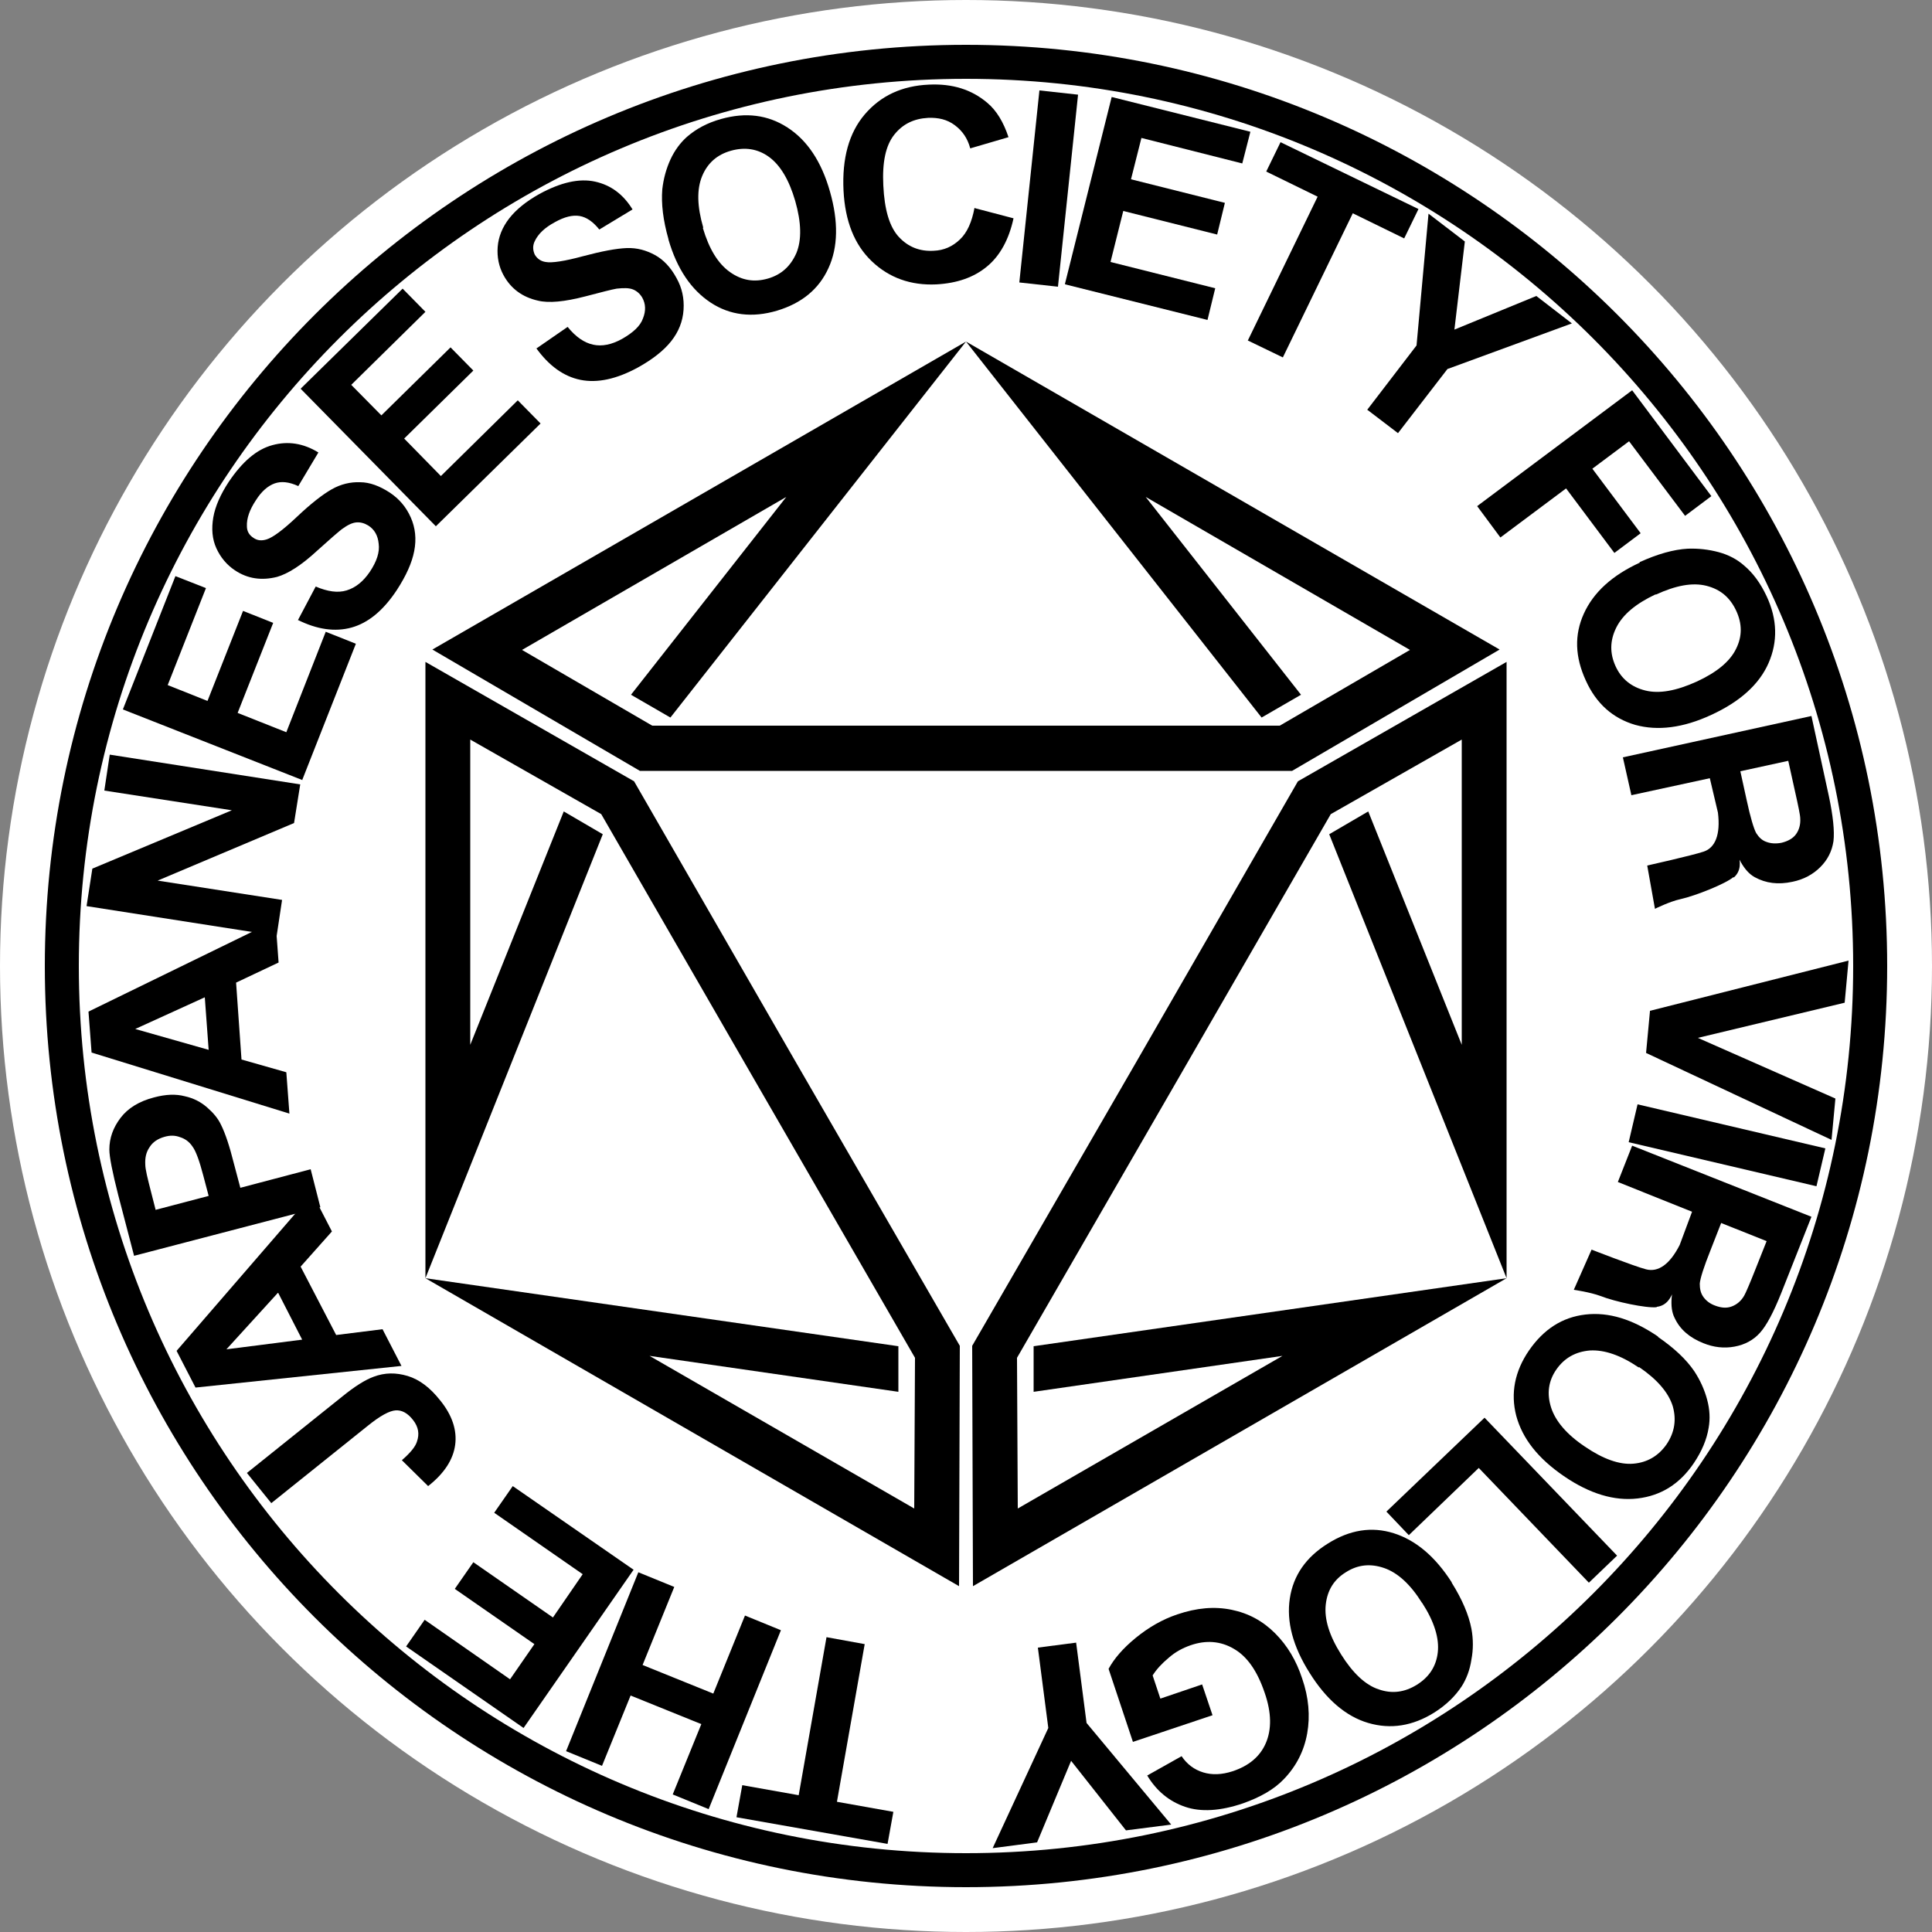 <?xml version="1.0" encoding="UTF-8"?>
<svg id="_レイヤー_2" data-name="レイヤー 2" xmlns="http://www.w3.org/2000/svg" viewBox="0 0 50 50">
  <rect x="0" y="0" width="50" height="50" fill="#808080" stroke="none"/>
  <defs>
    <style>
      .cls-1 {
        fill: #fff;
      }
    </style>
  </defs>
  <g id="text">
    <g>
      <circle class="cls-1" cx="25" cy="25" r="25"/>
      <g>
        <path d="M48.84,25c0,13.16-10.67,23.84-23.84,23.84S1.16,38.16,1.16,25,11.84,1.16,25,1.16s23.84,10.67,23.84,23.84ZM25,2.04C12.32,2.04,2.04,12.32,2.04,25c0,12.68,10.28,22.96,22.96,22.96s22.96-10.28,22.96-22.96S37.68,2.04,25,2.04Z"/>
        <g>
          <path d="M22.38,42.54l-.72,4.09,1.46.26-.15.83-3.91-.69.15-.83,1.46.26.72-4.09.99.18Z"/>
          <path d="M20.21,42.19l-1.87,4.63-.93-.38.74-1.82-1.83-.74-.74,1.82-.93-.38,1.87-4.63.93.38-.82,2.02,1.83.74.82-2.02.93.38Z"/>
          <path d="M16.4,40.62l-2.85,4.1-3.04-2.11.48-.69,2.21,1.54.63-.91-2.06-1.43.48-.69,2.06,1.43.77-1.12-2.29-1.59.48-.69,3.12,2.16Z"/>
          <path d="M7.02,38.9l-.63-.78,2.47-1.98c.32-.26.59-.43.81-.51.29-.11.58-.11.88-.02.3.09.58.3.84.63.31.38.44.77.39,1.15s-.28.74-.7,1.07l-.68-.67c.22-.19.35-.35.39-.48.07-.2.04-.38-.1-.56-.14-.18-.29-.26-.45-.25s-.4.14-.71.39l-2.52,2.02Z"/>
          <path d="M8.09,30.9l.5.97-.81.91.92,1.77,1.2-.15.49.95-5.33.56-.49-.95,3.52-4.07ZM7.19,33.46l-1.33,1.46,1.96-.25-.62-1.21Z"/>
          <path d="M8.3,31.24l-4.83,1.26-.41-1.57c-.15-.59-.23-.99-.23-1.18,0-.3.1-.57.29-.82.19-.25.48-.43.87-.53.3-.08.56-.09.79-.03.23.05.42.15.58.29.16.14.28.28.36.45.11.22.22.55.33.99l.17.64,1.82-.48.25.98ZM4.03,31.31l1.37-.36-.14-.53c-.1-.38-.19-.63-.28-.75-.08-.12-.19-.2-.32-.24-.13-.05-.26-.05-.4-.01-.18.05-.31.14-.39.27-.09.13-.12.28-.11.45,0,.12.06.36.15.71l.12.47Z"/>
          <path d="M7.13,23.82l.08,1.09-1.1.52.14,1.99,1.16.33.08,1.07-5.12-1.58-.08-1.06,4.84-2.36ZM5.3,25.81l-1.8.82,1.9.54-.1-1.36Z"/>
          <path d="M7.17,24.22l-4.93-.77.15-.97,3.61-1.51-3.3-.51.14-.93,4.93.77-.16,1-3.53,1.49,3.22.5-.14.93Z"/>
          <path d="M7.83,20.19l-4.65-1.83,1.36-3.45.79.31-.99,2.51,1.03.41.92-2.33.78.31-.92,2.33,1.26.5,1.02-2.6.78.31-1.39,3.53Z"/>
          <path d="M7.71,16.05l.46-.87c.31.13.57.17.8.1.23-.07.43-.23.6-.48.18-.27.26-.51.23-.73-.02-.21-.11-.37-.27-.47-.1-.06-.2-.09-.31-.08s-.23.07-.38.18c-.1.08-.31.26-.63.55-.41.38-.76.6-1.04.68-.4.1-.76.05-1.09-.17-.21-.14-.37-.33-.48-.57-.11-.24-.13-.51-.08-.8s.19-.6.4-.92c.35-.52.72-.84,1.13-.95.4-.11.8-.05,1.19.19l-.52.87c-.24-.11-.44-.13-.61-.07s-.34.2-.49.44c-.16.24-.24.47-.23.67,0,.13.06.23.17.3.1.07.21.08.34.04.16-.05.42-.24.79-.59.37-.35.67-.58.9-.71.23-.13.48-.19.73-.18.25,0,.51.1.77.27.24.16.42.37.54.64.12.27.15.56.09.87-.06.31-.21.64-.45,1.01-.35.53-.74.85-1.17.97-.43.12-.9.05-1.4-.2Z"/>
          <path d="M11.28,13.62l-3.5-3.56,2.64-2.59.59.6-1.92,1.89.78.79,1.79-1.76.59.6-1.79,1.76.95.97,1.99-1.96.59.6-2.71,2.66Z"/>
          <path d="M13.88,9.02l.81-.56c.21.26.43.41.66.46.23.05.48,0,.75-.15.28-.16.47-.33.54-.53.08-.2.07-.38-.02-.54-.06-.1-.14-.17-.24-.21-.1-.04-.24-.04-.42-.02-.12.02-.39.09-.81.2-.54.14-.95.18-1.23.11-.4-.09-.7-.31-.89-.66-.12-.22-.17-.47-.15-.73.02-.26.12-.51.3-.74s.44-.44.78-.63c.55-.3,1.03-.41,1.44-.32s.73.33.97.72l-.86.52c-.16-.2-.33-.32-.51-.35-.18-.03-.39.02-.64.16-.26.14-.43.3-.52.49-.06.12-.05.24,0,.35.06.1.15.17.28.19.16.03.49-.02.97-.15.49-.13.86-.2,1.13-.21s.51.06.73.18c.22.12.41.32.56.6.14.25.2.52.18.82-.02.3-.13.57-.32.81s-.48.47-.86.68c-.55.3-1.05.41-1.49.32-.44-.09-.82-.37-1.15-.83Z"/>
          <path d="M17.3,6.19c-.14-.49-.19-.92-.16-1.29.03-.27.1-.53.21-.77.11-.24.26-.44.43-.59.23-.2.52-.36.88-.46.64-.18,1.21-.11,1.72.22s.88.88,1.1,1.66c.22.77.21,1.44-.04,1.98-.25.55-.7.91-1.33,1.1-.64.19-1.22.12-1.72-.21-.5-.33-.87-.87-1.09-1.63ZM18.19,5.9c.16.54.39.92.7,1.14.31.22.63.27.98.17.35-.1.59-.32.74-.66.14-.34.13-.79-.03-1.35-.16-.55-.39-.93-.68-1.14s-.62-.26-.98-.16-.61.32-.75.66c-.14.34-.13.78.03,1.33Z"/>
          <path d="M25.24,5.39l.99.26c-.12.55-.35.97-.69,1.25s-.77.43-1.31.46c-.66.03-1.22-.17-1.67-.6s-.69-1.04-.73-1.83c-.04-.83.14-1.49.55-1.97s.96-.74,1.66-.77c.61-.03,1.11.13,1.51.47.24.2.42.5.55.89l-.99.29c-.07-.26-.2-.45-.4-.6s-.43-.2-.69-.19c-.37.02-.66.16-.88.44-.22.28-.31.71-.28,1.31.03.63.16,1.07.4,1.33.24.26.54.38.9.36.27-.01.49-.11.68-.29.19-.18.31-.45.38-.82Z"/>
          <path d="M26.38,7.31l.52-4.97,1,.11-.52,4.97-1-.11Z"/>
          <path d="M27.56,7.35l1.21-4.84,3.59.9-.21.82-2.61-.66-.27,1.07,2.43.61-.2.82-2.43-.61-.33,1.32,2.71.68-.2.82-3.68-.92Z"/>
          <path d="M32.29,8.82l1.81-3.73-1.33-.65.37-.76,3.57,1.73-.37.76-1.33-.65-1.81,3.73-.91-.44Z"/>
          <path d="M35.38,10.61l1.28-1.67.31-3.41.94.72-.27,2.28,2.12-.87.92.71-3.22,1.18-1.28,1.66-.8-.61Z"/>
          <path d="M38.24,13.09l4-2.99,2.05,2.74-.68.51-1.45-1.93-.95.71,1.25,1.67-.68.51-1.25-1.67-1.7,1.27-.6-.81Z"/>
          <path d="M42.43,14.55c.46-.21.88-.33,1.25-.35.27-.01.54.02.8.09.26.07.48.19.65.34.24.2.43.46.59.8.28.6.29,1.18.05,1.73s-.74,1-1.48,1.34c-.73.34-1.39.42-1.97.26-.58-.17-1.01-.55-1.28-1.15-.28-.61-.3-1.18-.05-1.73s.73-.99,1.45-1.32ZM42.85,15.38c-.51.24-.85.52-1.02.86s-.17.67-.02,1,.41.54.77.63c.36.09.8.01,1.33-.23.52-.24.86-.52,1.02-.85.16-.32.16-.65,0-.99s-.41-.55-.77-.64-.79-.01-1.31.23Z"/>
          <path d="M42.7,26.16l5.14-1.3-.1,1.09-3.8.91,3.56,1.57-.1,1.07-4.8-2.25.1-1.07Z"/>
          <path d="M42.38,28.58l4.86,1.14-.23.98-4.86-1.14.23-.98Z"/>
          <path d="M42.91,34.6c.42.29.73.58.94.89.15.23.26.47.33.73s.08.5.04.73c-.05.31-.18.61-.38.91-.37.55-.86.85-1.46.92s-1.24-.12-1.91-.58c-.67-.46-1.07-.97-1.23-1.56-.15-.58-.04-1.15.33-1.69.38-.55.86-.86,1.46-.93s1.22.12,1.88.57ZM42.41,35.39c-.47-.32-.89-.46-1.26-.44-.37.03-.66.19-.87.49s-.25.63-.14.98c.11.35.4.7.88,1.02.47.32.89.47,1.25.44.36-.03.65-.2.86-.5.21-.31.26-.64.16-.99-.11-.35-.4-.69-.87-1.01Z"/>
          <path d="M38.42,36.69l3.43,3.57-.73.7-2.85-2.97-1.81,1.74-.58-.61,2.54-2.43Z"/>
          <path d="M37.57,40.96c.27.43.44.83.51,1.19.05.27.05.54,0,.8-.04.27-.13.5-.25.69-.17.26-.41.49-.71.68-.56.35-1.13.44-1.71.27-.58-.17-1.09-.61-1.52-1.3-.43-.68-.6-1.32-.51-1.92.09-.6.42-1.07.98-1.42.57-.36,1.14-.45,1.71-.27s1.07.6,1.5,1.27ZM36.8,41.48c-.3-.48-.63-.78-.98-.9-.35-.12-.68-.09-.99.11-.31.19-.48.47-.52.84-.04.37.09.8.4,1.29.3.48.63.79.97.9.34.12.67.08.99-.12.32-.2.5-.48.54-.84.04-.36-.09-.79-.4-1.27Z"/>
          <path d="M31.11,43.59l.27.8-2.06.69-.63-1.89c.14-.26.37-.53.7-.8.33-.27.69-.48,1.08-.61.5-.17.96-.21,1.4-.12s.81.29,1.13.61c.32.32.55.71.7,1.17.17.49.21.97.13,1.42s-.28.85-.61,1.19c-.25.26-.6.46-1.05.62-.59.2-1.09.23-1.5.09-.41-.14-.74-.41-.98-.81l.89-.5c.14.21.33.35.56.42.23.07.48.06.76-.03.42-.14.71-.38.86-.73s.15-.78-.03-1.3c-.19-.56-.45-.94-.8-1.14-.34-.2-.72-.23-1.12-.09-.2.07-.39.17-.56.32-.18.15-.32.3-.42.46l.2.6,1.09-.37Z"/>
          <path d="M27.85,42.51l.27,2.08,2.19,2.63-1.17.15-1.42-1.8-.88,2.11-1.15.15,1.44-3.11-.27-2.08,1-.13Z"/>
          <path d="M42.87,33.83c-.26.03-1.07-.14-1.45-.29-.27-.1-.69-.16-.69-.16l.46-1.04s1.1.43,1.41.51.61-.12.87-.63l.32-.86-1.92-.77.37-.94,4.64,1.84-.78,1.97c-.2.5-.38.84-.55,1.03-.17.19-.39.31-.66.36-.27.05-.54.02-.81-.09-.35-.14-.6-.35-.74-.65-.15-.29-.07-.71.03-1.14,0,0,.02.79-.49.85ZM44.54,31.66l-.27.69c-.18.45-.27.74-.28.87,0,.13.02.24.09.34.07.1.17.18.31.23.16.06.3.07.43.02.13-.05.24-.14.32-.28.04-.07.14-.3.29-.68l.29-.73-1.18-.47Z"/>
          <path d="M44.86,22.7c-.2.17-.97.48-1.37.57-.28.06-.66.25-.66.25l-.2-1.12s1.16-.26,1.46-.36.44-.44.37-1.01l-.21-.89-2.03.44-.22-.98,4.88-1.07.45,2.07c.11.52.15.91.12,1.17-.04.26-.15.48-.34.67-.19.19-.43.32-.72.38-.37.08-.69.04-.98-.12-.29-.16-.46-.55-.61-.97,0,0,.46.64.07.98ZM45.04,19.96l.16.73c.1.47.19.76.25.87.07.11.15.19.27.23.11.04.24.05.39.02.16-.04.29-.11.37-.22.08-.11.12-.25.11-.41,0-.08-.05-.32-.14-.72l-.17-.77-1.24.27Z"/>
        </g>
        <g>
          <polygon points="25 19.95 16.56 19.95 11.19 16.81 25 8.84 17.35 18.57 16.33 17.98 20.35 12.86 13.51 16.82 16.88 18.78 25 18.78 33.12 18.78 36.49 16.82 29.65 12.86 33.67 17.98 32.65 18.57 25 8.84 38.81 16.81 33.44 19.95 25 19.95 25 19.95"/>
          <polygon points="20.62 27.53 24.84 34.83 24.82 41.05 11.01 33.08 23.25 34.84 23.25 36.02 16.81 35.09 23.66 39.04 23.68 35.14 19.62 28.11 15.56 21.07 12.17 19.14 12.17 27.04 14.59 21 15.6 21.59 11.01 33.08 11.01 17.13 16.41 20.22 20.62 27.53 20.62 27.53"/>
          <polygon points="29.38 27.53 33.59 20.22 38.99 17.13 38.99 33.08 34.4 21.59 35.41 21 37.83 27.04 37.83 19.14 34.44 21.07 30.38 28.11 26.32 35.14 26.34 39.04 33.19 35.09 26.75 36.02 26.75 34.84 38.99 33.08 25.18 41.05 25.16 34.83 29.38 27.53 29.38 27.53"/>
        </g>
      </g>
    </g>
  </g>
</svg>